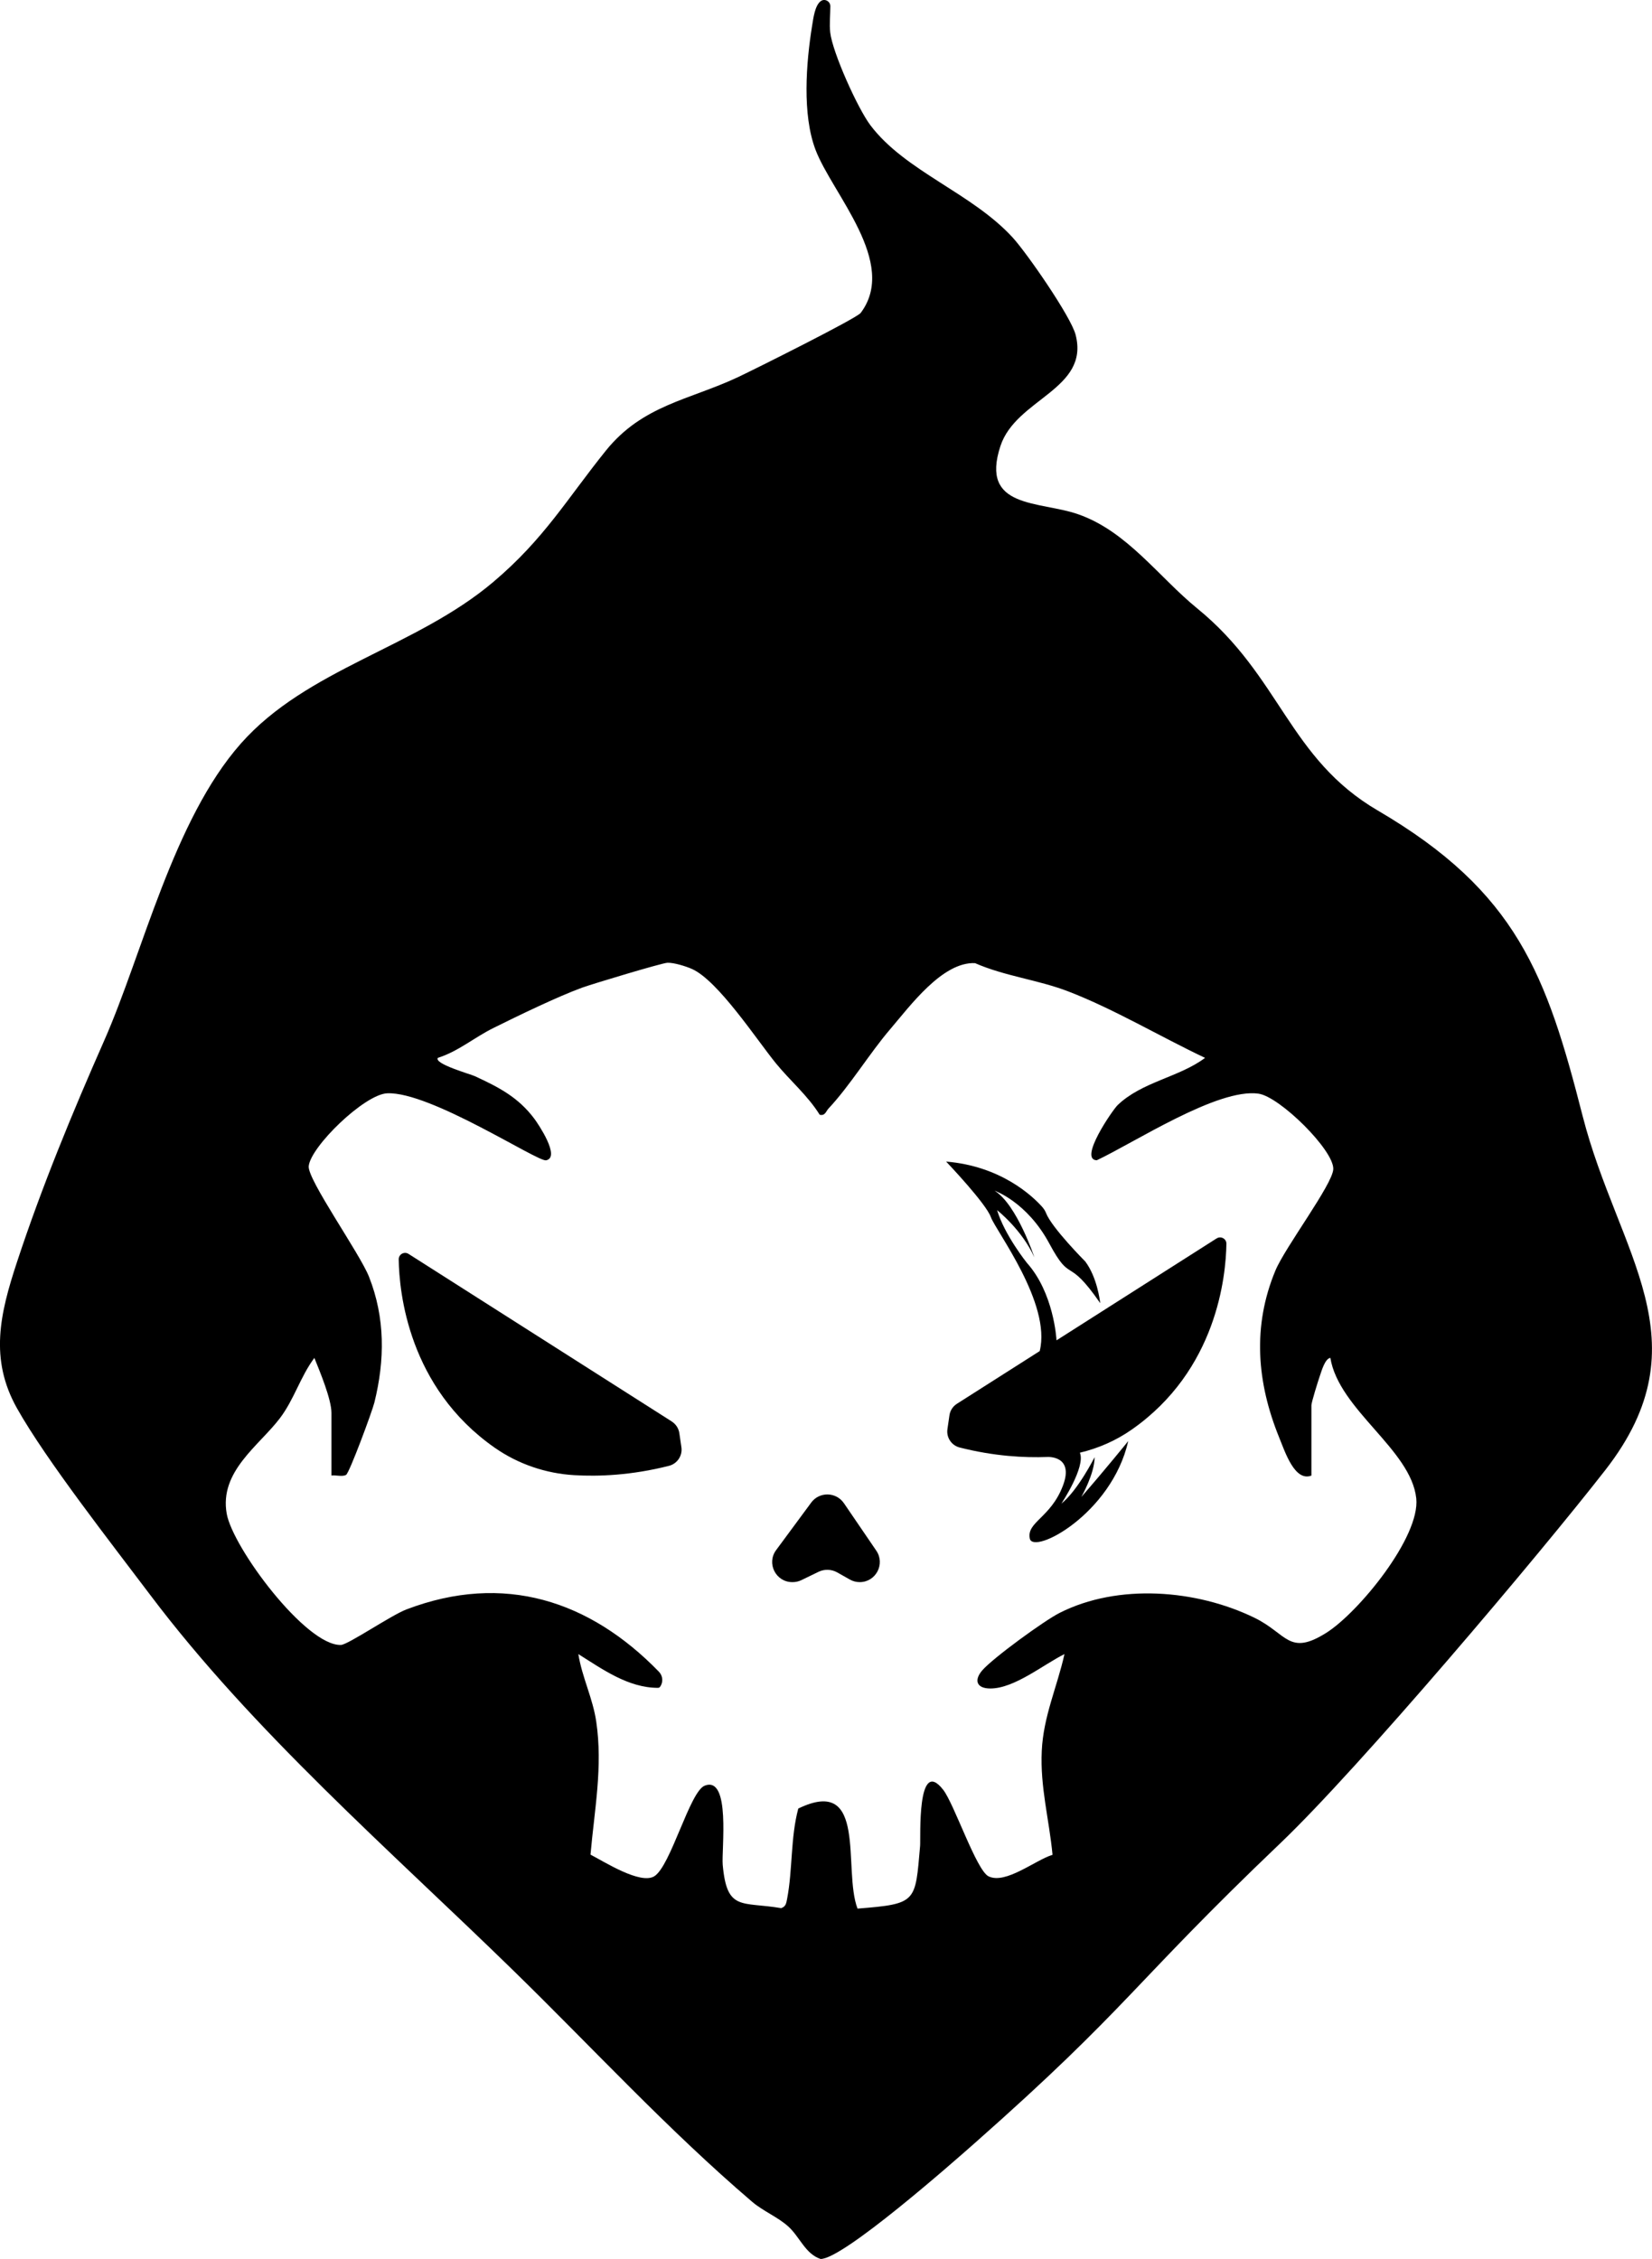 <svg viewBox="0 0 610.27 834.61" xmlns="http://www.w3.org/2000/svg" data-name="SNSTR Reaper" id="a">
  <path d="M303.14.47c1.45-1.17,3.61-.02,3.6,1.85-.01,3.22-.4,6.51-.05,9.66.84,7.4,10.17,28.11,14.86,34.31,12.91,17.08,37.49,24.98,52.6,41.53,5.24,5.75,21.43,29.11,23.18,35.82,5.29,20.27-22,23.61-27.76,41.16-7.66,23.34,14.4,20.17,28.81,25.23,18.06,6.35,29.61,23.1,43.91,34.77,30.84,25.14,33.71,55.37,66.72,74.68,51.39,30.07,62.32,60.74,75.63,112.82,13,50.85,45.49,83.16,8.45,130.74-24.53,31.51-90.97,110.12-119.99,137.83-55.58,53.07-55.44,60.01-113.02,110.92-8.43,7.45-48.79,42.98-56.96,42.8-5.6-1.85-7.66-8.11-11.87-11.95-3.86-3.52-9.4-5.75-13.35-9.13-31.29-26.73-59.09-57.02-88.51-85.72-45.14-44.04-95.97-88.15-133.96-138.61-14.01-18.61-38.37-49.68-49.15-68.87-10.25-18.24-6.28-34.97-.04-53.93,9.2-27.94,20.44-55.15,32.31-82.06,14.11-31.99,25.44-81.31,50.39-109.57,24.51-27.77,64.63-35.45,93.35-59.79,18.78-15.91,27.06-30.49,41.49-48.43,13.6-16.91,30.95-18.78,48.73-27.14,5.69-2.67,43.9-21.73,45.44-23.78,13.97-18.55-10.53-44.03-16.69-60.28-4.94-13.03-3.5-31.95-1.26-45.8.47-2.91,1.01-7.36,3.13-9.07ZM122.44,545.18v-23.15c0-5.06-4.27-15.29-6.31-20.34-5.17,6.93-7.5,15.41-12.76,22.32-7.72,10.16-22.4,19.61-19.62,35.24,2.24,12.61,29.31,48.92,42.2,48.49,2.61-.09,18.58-10.99,24.18-13.12,36-13.72,67.77-3.26,93.28,23.01,1.46,1.5,1.66,3.82.46,5.54h0c-.18.26-.48.42-.79.42-11.01,0-20.47-6.85-29.43-12.47,1.37,8.58,5.33,16.26,6.61,24.95,2.47,16.73-.67,32.58-2.12,49.14,5.07,2.61,18.4,11.15,23.55,8,6.07-3.71,13.1-31.29,18.62-33.47,9.73-3.83,6.18,23.77,6.67,29.23,1.55,17.27,6.93,13.51,21.61,16.01,1.74-.61,1.86-1.83,2.17-3.4,2.07-10.65,1.25-22.75,4.14-33.4,25.81-12.5,16.35,22.54,21.88,36.97,22.12-1.76,21.27-2.31,23.12-23.19.25-2.85-1.27-33.24,8.51-20.73,4.09,5.24,12.27,29.77,16.76,31.99,6.3,3.11,17.37-6.06,23.65-7.94-1.24-13.05-4.61-25.04-3.98-38.37.6-12.84,5.65-23.53,8.39-35.79-7.76,3.84-18.51,12.73-27.39,12.71-5.13,0-6.09-3.09-3-6.68,3.95-4.58,22.84-18.33,28.55-21.23,21.67-10.99,50.63-8.66,72.07,1.8,11.99,5.85,12.64,14.26,26.48,5.55,11.89-7.48,34.78-35.43,33.24-49.71-1.95-18.04-28.57-32.68-31.73-51.88-1.99.27-3.27,4.9-3.87,6.63-.65,1.87-3.13,9.8-3.13,10.9v25.96c-6.17,2.36-9.75-8.78-11.9-14.06-8.3-20.39-9.94-41.16-1.4-61.69,3.6-8.66,21.12-31.78,21.38-37.46.32-6.94-19.78-26.8-27.64-27.9-15.04-2.11-45.79,18.05-59.72,24.61-6.86-.18,5.84-18.58,7.68-20.36,8.97-8.65,22.78-10.3,32.32-17.47-16.46-7.78-33.55-18-50.53-24.55-11.22-4.32-23.38-5.6-34.45-10.45-12.05-.55-24.03,15.86-31.42,24.5-7.51,8.78-14.75,20.73-22.7,29.21-.96,1.03-1.25,2.81-3.27,2.3-4.43-7.12-10.94-12.59-16.14-18.96-7.02-8.6-21.38-30.6-31.05-34.9-2.29-1.02-6.62-2.35-9.02-2.29-2,.05-27.91,7.87-31.5,9.18-9.03,3.28-23.85,10.47-32.79,14.91-7.24,3.59-12.99,8.65-20.54,11.04-1.62,2.18,12.06,6.04,13.58,6.74,8.82,4.07,16.11,7.79,22.08,15.8,1.32,1.77,9.81,14.28,4.29,15.32-3.15.6-42.76-25.47-58.69-24.76-8.38.37-28.3,19.72-28.98,26.94-.47,4.96,18.82,32.14,22.26,40.81,6.01,15.17,5.9,30.78,2,46.5-.82,3.31-9.22,25.99-10.45,26.72-1.34.79-3.72.03-5.38.24Z"></path>
  <path d="M299.66,555.16l-12.95,17.54c-3.62,4.9-.12,11.83,5.97,11.83h.13c1.12,0,2.23-.25,3.24-.74l6.33-3.07c2.19-1.06,4.76-.98,6.88.21l4.68,2.64c1.11.63,2.37.96,3.65.96h0c5.96,0,9.49-6.68,6.13-11.61l-11.96-17.54c-2.88-4.22-9.07-4.34-12.1-.23Z"></path>
  <path d="M248.2,525.2l-97.27-61.93c-1.58-1.01-3.66.13-3.64,2.01.17,12.12,3.57,47.31,35.46,69.59,8.64,6.04,18.86,9.52,29.38,10.14,8.91.53,21.06.1,35-3.45,3.05-.77,5.04-3.73,4.59-6.84l-.76-5.22c-.26-1.77-1.27-3.33-2.77-4.29Z"></path>
  <path d="M449.47,457.52l-59.18,37.68c-.04-.74-1.05-17.57-10.93-28.61,0,0-8.26-10.26-11.02-19.49,0,0,9.18,7.18,13.77,17.44,0,0-6.43-19.49-14.69-24.62,0,0,11.93,4.1,20.2,19.49,8.25,15.37,6.43,4.13,18.77,21.99.01.02.04.02.04,0-.1-.89-1.15-9.48-5.5-15.31,0,0-12.42-12.49-14.51-17.92-.34-.89-.87-1.66-1.48-2.34-3.6-4-15.19-14.98-35.36-16.67-.02,0-.04.02-.02.04.83.88,14.7,15.5,16.48,20.48,1.82,5.07,22.44,31.93,18.04,49.49l-30.6,19.48c-1.49.95-2.48,2.49-2.74,4.23l-.75,5.16c-.44,3.07,1.52,5.99,4.53,6.75,12.7,3.23,23.89,3.83,32.46,3.5h0s9.87-.59,5.72,10.49c-4.5,12-13.51,13.51-12.28,19.64,1.23,6.14,30.23-9,36.37-36.01,0,0-8.75,10.84-17.34,20.66,0,0,4.91-8.56,4.91-14.7,0,0-6.14,12.25-12.28,17.16,0,0,9.06-13.59,6.84-18.82,6.83-1.62,13.34-4.47,19.13-8.52,31.48-21.98,34.82-56.71,35-68.67.03-1.85-2.03-2.97-3.59-1.98Z"></path>
</svg>